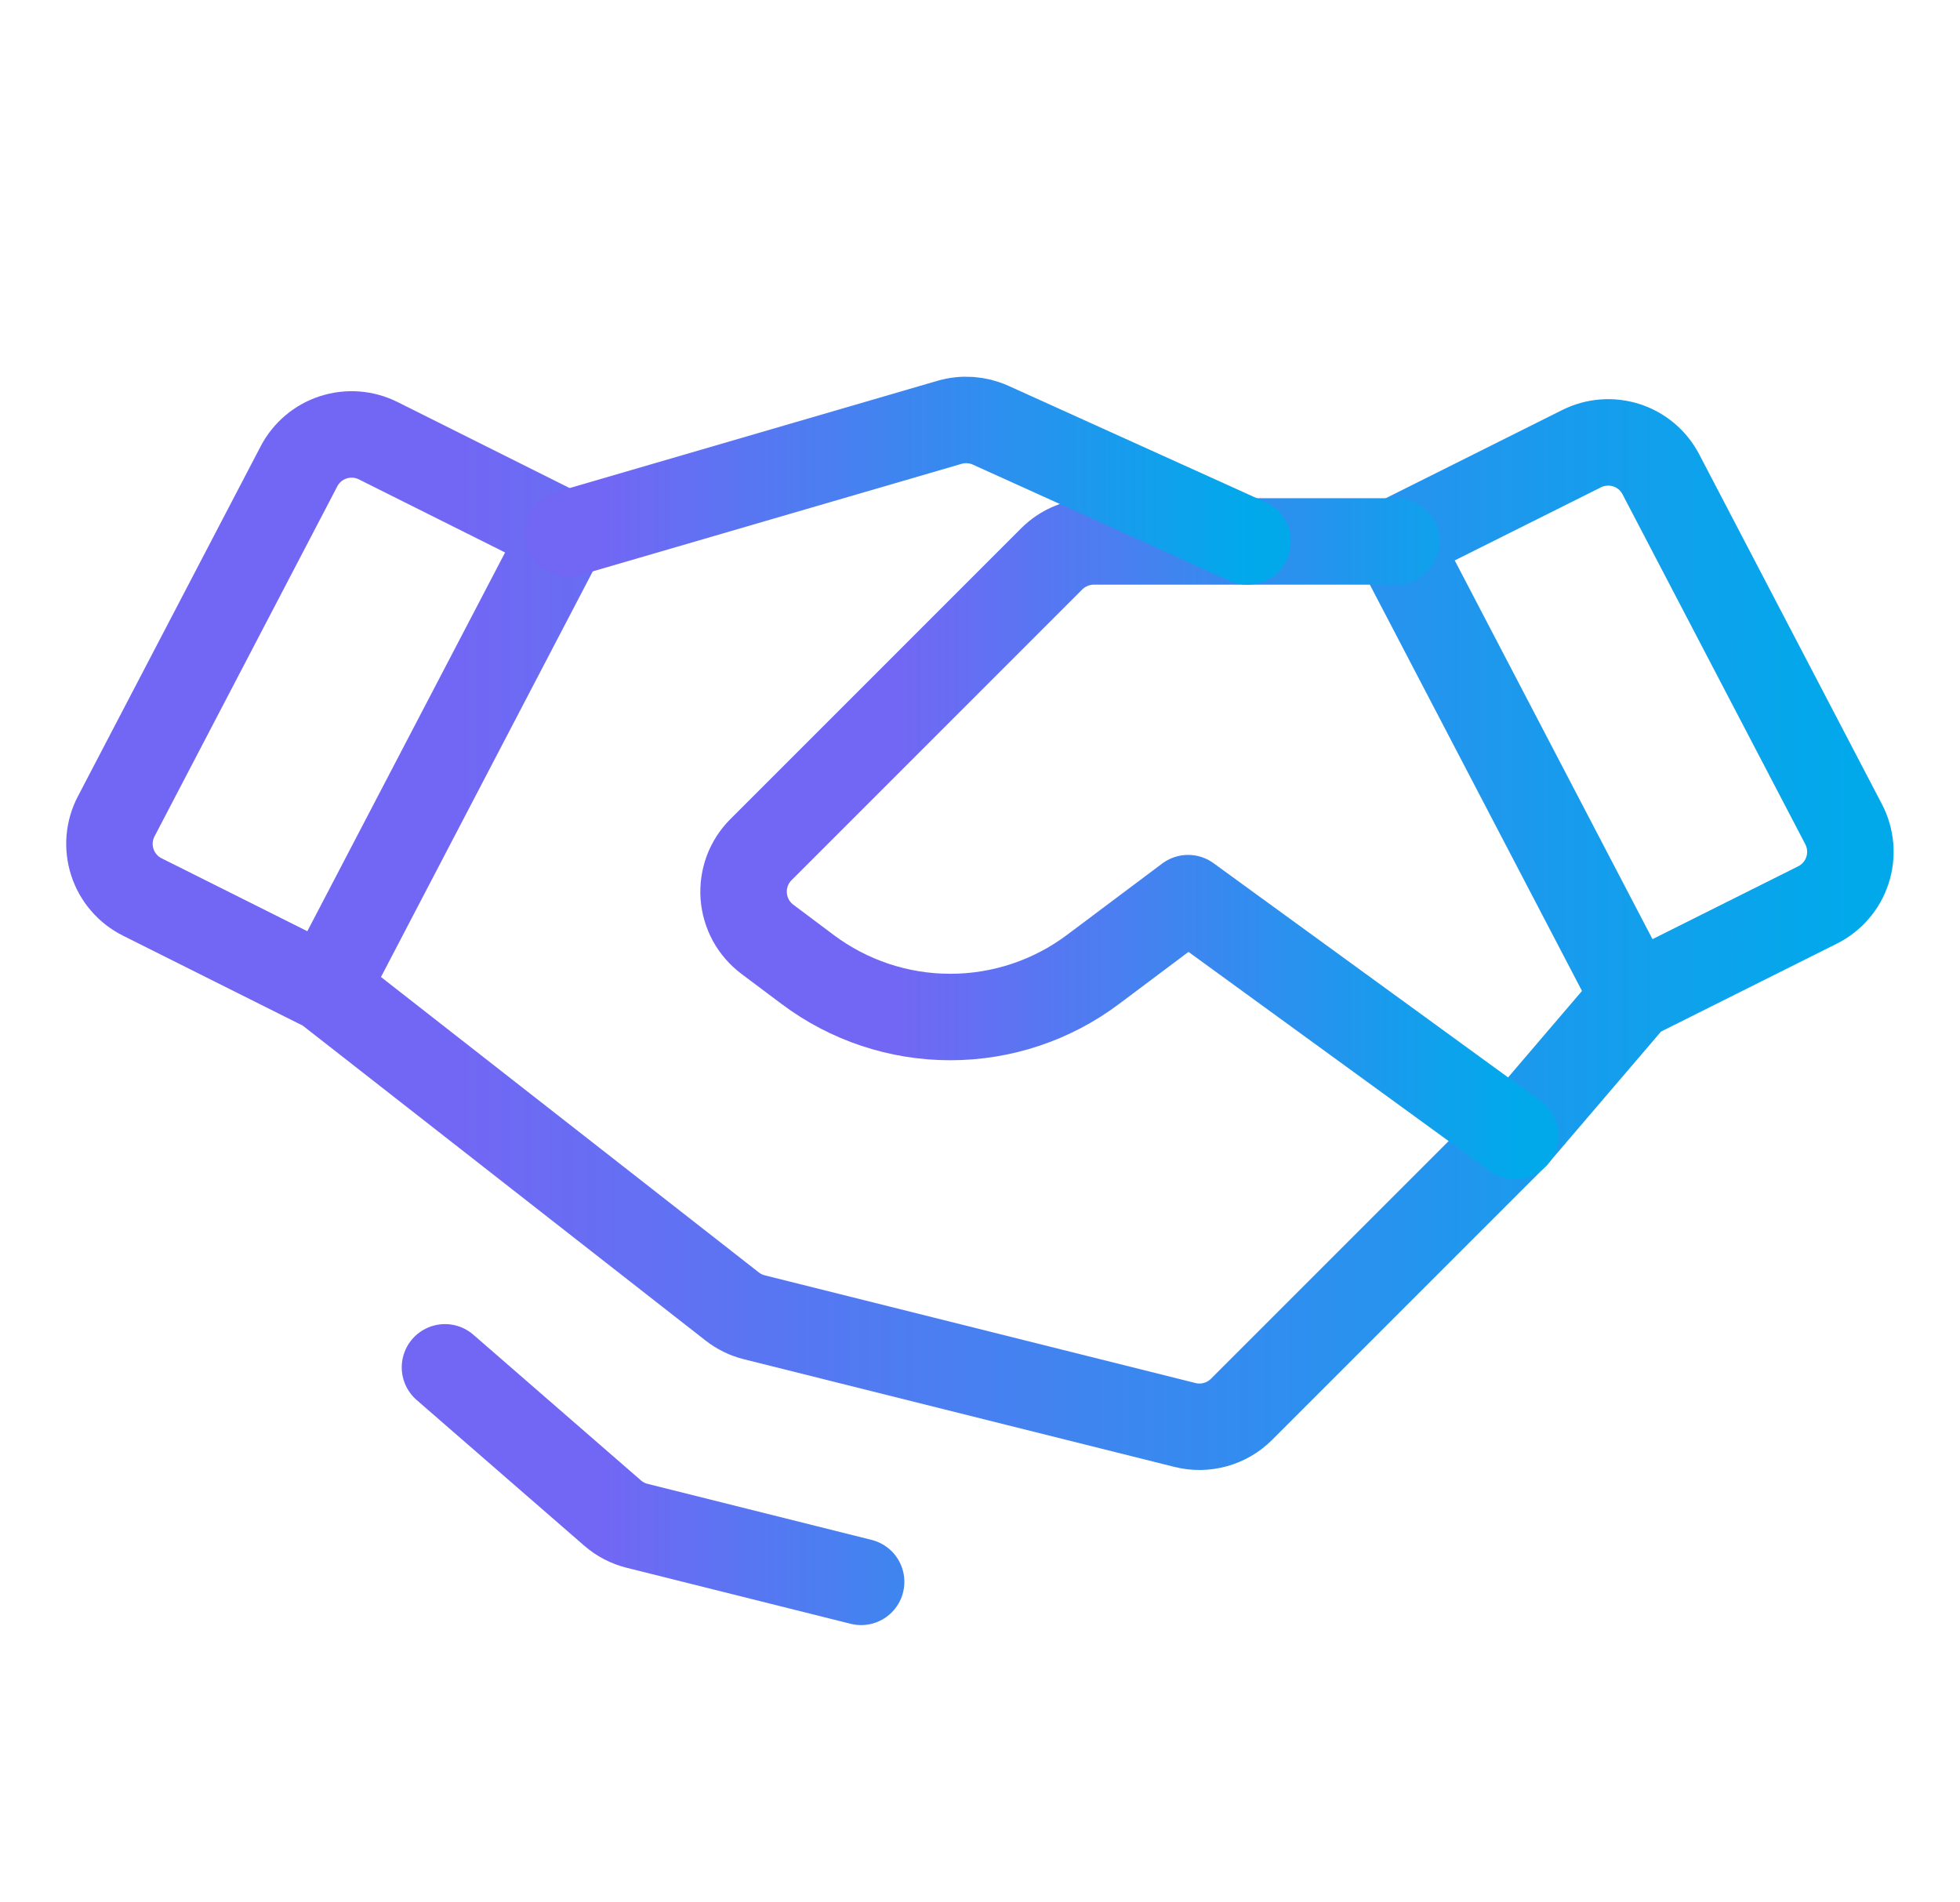 <svg xmlns="http://www.w3.org/2000/svg" width="34" height="33" viewBox="0 0 34 33" fill="none"><g id="icn / handshake"><path id="Vector" d="M28.342 17.292L31.529 15.698C31.651 15.637 31.76 15.552 31.849 15.448C31.939 15.345 32.006 15.224 32.048 15.094C32.091 14.963 32.106 14.826 32.095 14.69C32.083 14.553 32.045 14.42 31.982 14.299L28.811 8.228C28.686 7.988 28.472 7.807 28.215 7.724C27.957 7.641 27.678 7.662 27.436 7.783L24.217 9.392L28.342 17.292ZM28.342 17.292L26.28 19.704L21.536 24.448C21.41 24.574 21.254 24.665 21.082 24.712C20.911 24.76 20.73 24.762 20.557 24.719L13.086 22.851C12.946 22.816 12.815 22.752 12.701 22.663L5.655 17.154M5.655 17.154L2.469 15.56C2.346 15.499 2.237 15.414 2.148 15.31C2.058 15.206 1.991 15.086 1.949 14.956C1.906 14.825 1.891 14.688 1.902 14.551C1.914 14.415 1.952 14.282 2.016 14.161L5.186 8.09C5.311 7.85 5.525 7.669 5.782 7.586C6.04 7.503 6.319 7.524 6.561 7.645L9.78 9.254L5.655 17.154Z" stroke="url(#paint0_linear_547_8994)" stroke-width="1.5" stroke-linecap="round" stroke-linejoin="round"></path><path id="Vector_2" d="M26.282 19.705L20.61 15.58L18.96 16.817C18.246 17.353 17.377 17.642 16.485 17.642C15.592 17.642 14.724 17.353 14.01 16.817L13.311 16.293C13.193 16.204 13.095 16.091 13.024 15.962C12.954 15.832 12.912 15.688 12.901 15.541C12.891 15.394 12.912 15.246 12.963 15.107C13.015 14.969 13.096 14.843 13.2 14.739L18.245 9.694C18.341 9.598 18.455 9.522 18.58 9.471C18.705 9.419 18.839 9.392 18.974 9.392H24.219" stroke="url(#paint1_linear_547_8994)" stroke-width="1.5" stroke-linecap="round" stroke-linejoin="round"></path><path id="Vector_3" d="M9.855 9.255L16.471 7.326C16.707 7.257 16.96 7.275 17.184 7.376L21.641 9.393M14.938 27.44L11.052 26.468C10.895 26.429 10.749 26.353 10.626 26.246L7.719 23.719" stroke="url(#paint2_linear_547_8994)" stroke-width="1.5" stroke-linecap="round" stroke-linejoin="round"></path></g><defs><linearGradient id="paint0_linear_547_8994" x1="1.898" y1="16.143" x2="32.099" y2="16.143" gradientUnits="userSpaceOnUse"><stop offset="0.2" stop-color="#7267F4"></stop><stop offset="1" stop-color="#01A9EB"></stop></linearGradient><linearGradient id="paint1_linear_547_8994" x1="12.898" y1="14.548" x2="26.282" y2="14.548" gradientUnits="userSpaceOnUse"><stop offset="0.2" stop-color="#7267F4"></stop><stop offset="1" stop-color="#01A9EB"></stop></linearGradient><linearGradient id="paint2_linear_547_8994" x1="7.719" y1="17.362" x2="21.641" y2="17.362" gradientUnits="userSpaceOnUse"><stop offset="0.2" stop-color="#7267F4"></stop><stop offset="1" stop-color="#01A9EB"></stop></linearGradient></defs></svg>